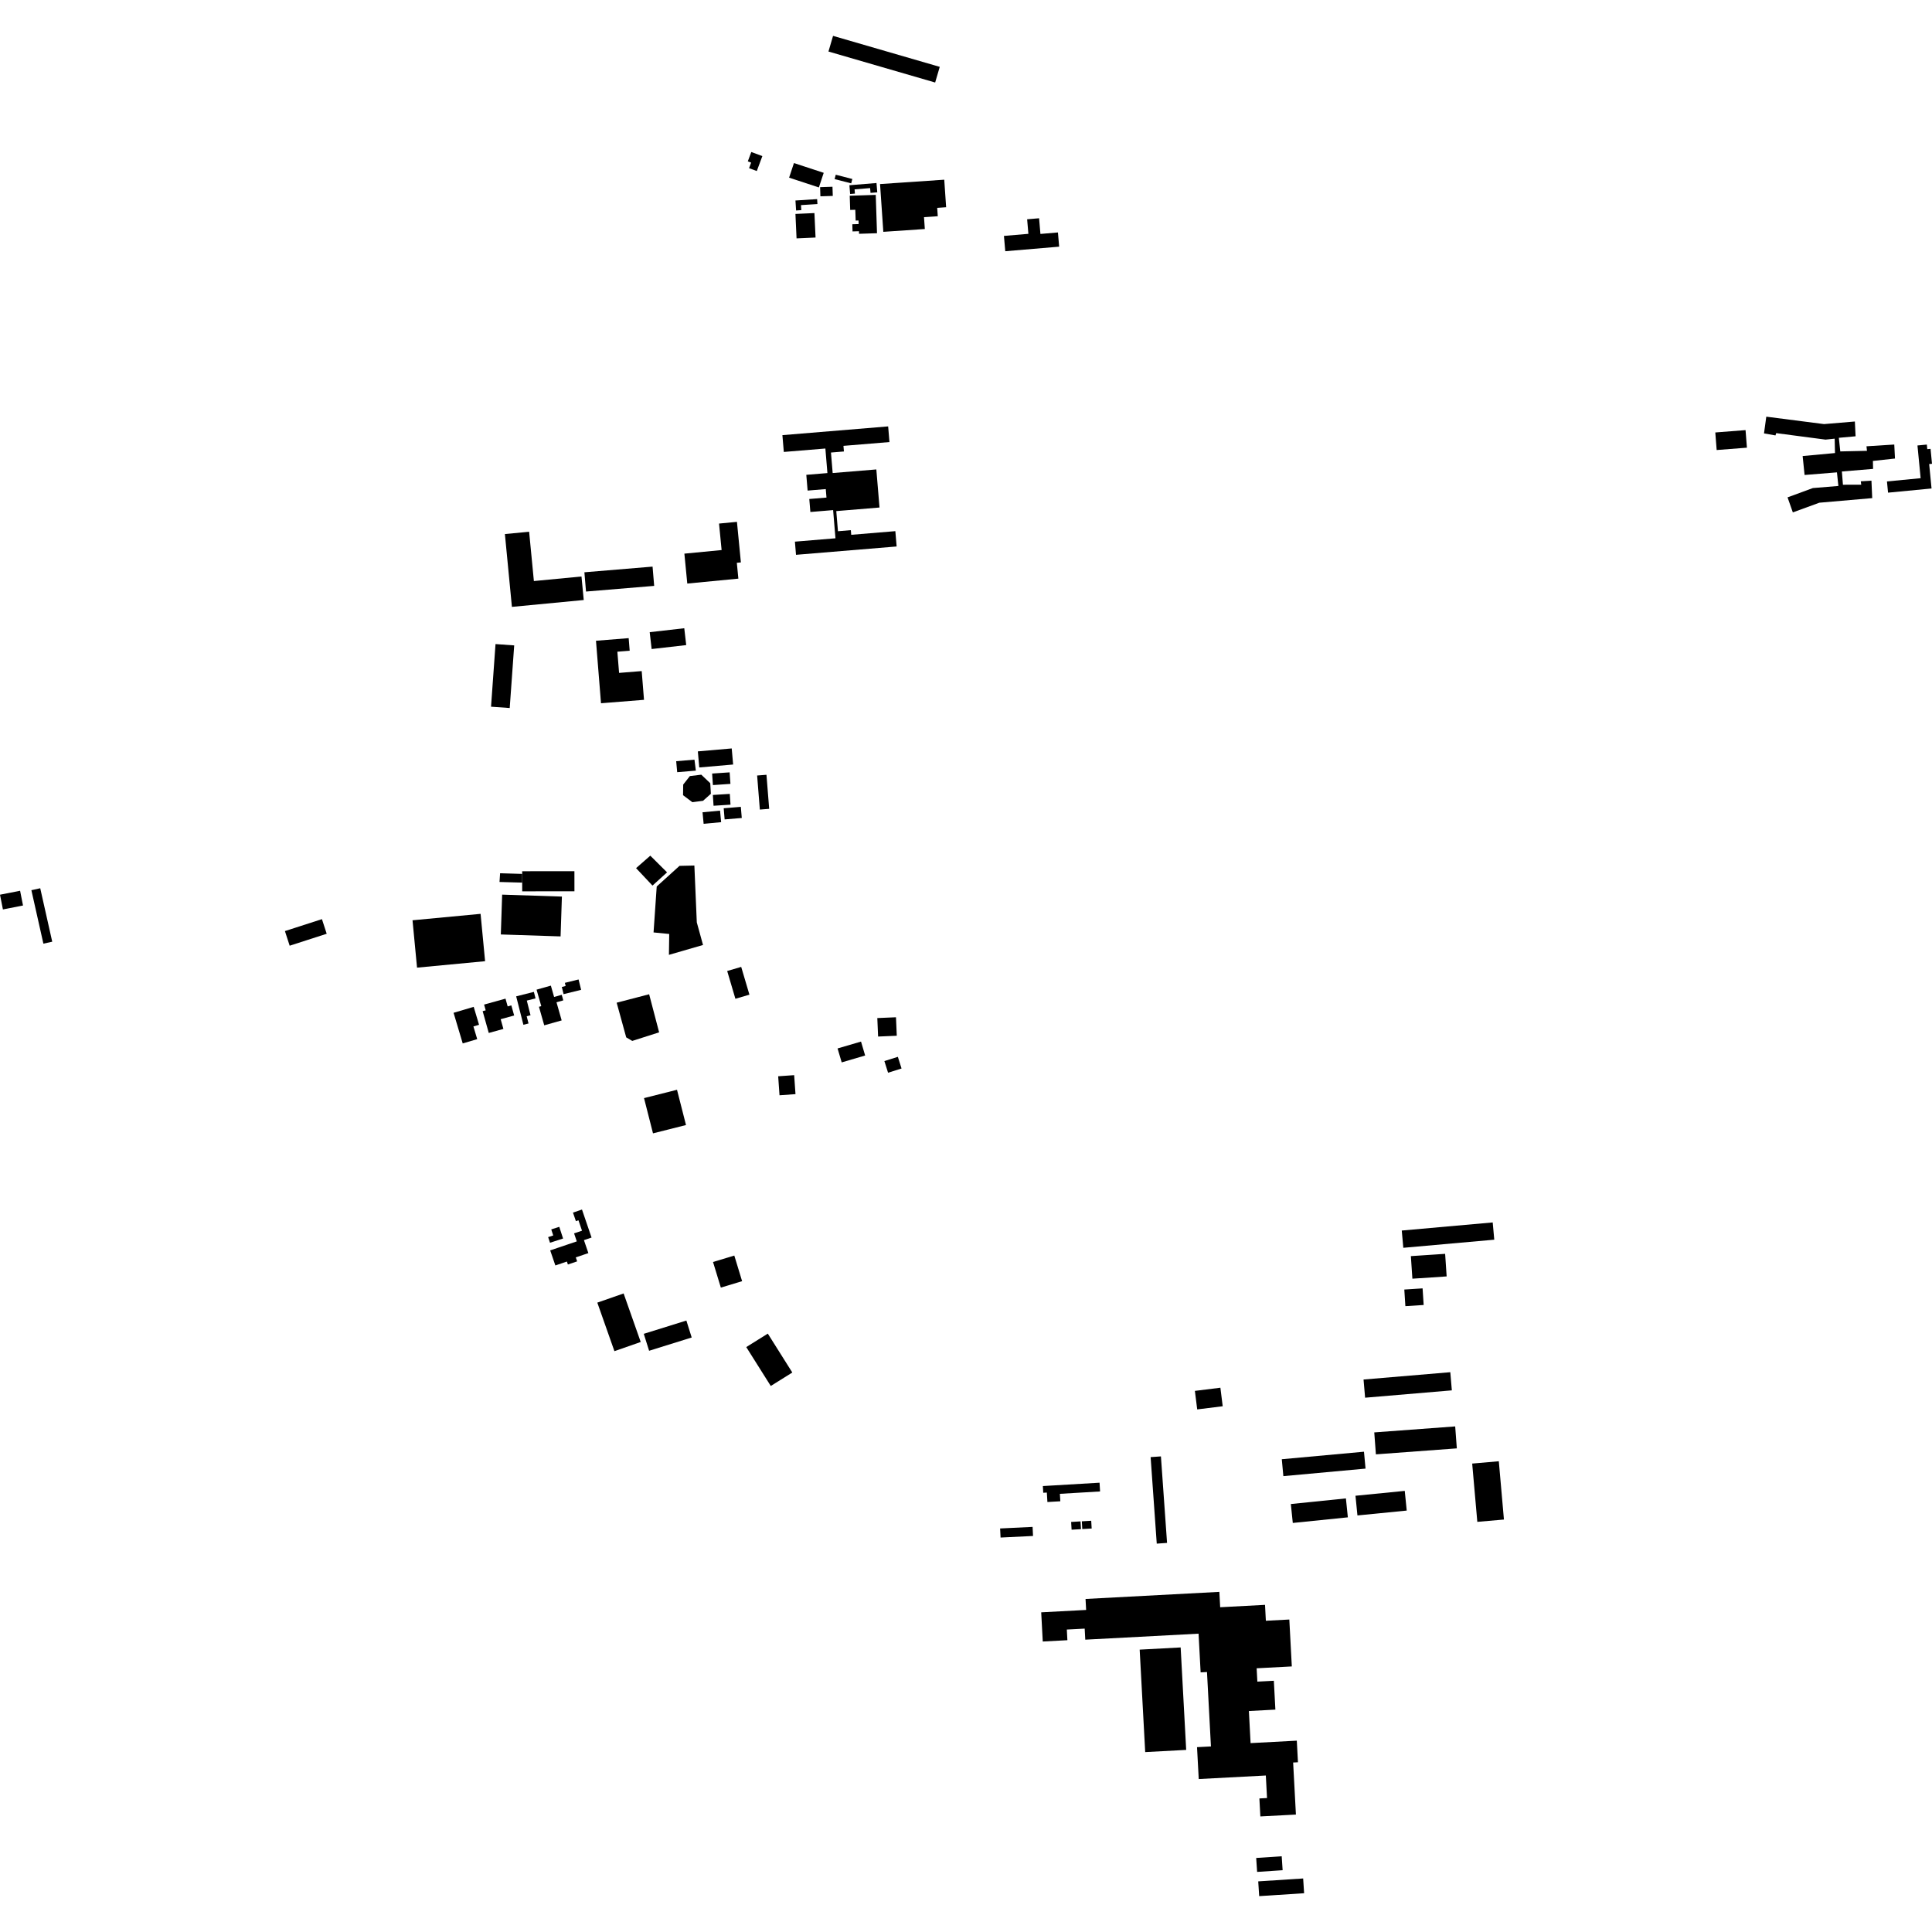 <?xml version="1.0" encoding="utf-8" standalone="no"?>
<!DOCTYPE svg PUBLIC "-//W3C//DTD SVG 1.1//EN"
  "http://www.w3.org/Graphics/SVG/1.1/DTD/svg11.dtd">
<!-- Created with matplotlib (https://matplotlib.org/) -->
<svg height="288pt" version="1.1" viewBox="0 0 288 288" width="288pt" xmlns="http://www.w3.org/2000/svg" xmlns:xlink="http://www.w3.org/1999/xlink">
 <defs>
  <style type="text/css">
*{stroke-linecap:butt;stroke-linejoin:round;}
  </style>
 </defs>
 <g id="figure_1">
  <g id="patch_1">
   <path d="M 0 288 
L 288 288 
L 288 0 
L 0 0 
z
" style="fill:none;opacity:0;"/>
  </g>
  <g id="axes_1">
   <g id="PatchCollection_1">
    <path clip-path="url(#p2a61493ba4)" d="M 75.982 105.545 
L 73.198 105.348 
L 73.866 96.011 
L 76.651 96.208 
L 75.982 105.545 
"/>
    <path clip-path="url(#p2a61493ba4)" d="M 43.18 140.975 
L 42.472 138.794 
L 47.991 137.015 
L 48.701 139.194 
L 43.18 140.975 
"/>
    <path clip-path="url(#p2a61493ba4)" d="M 89.591 104.833 
L 88.842 95.516 
L 93.716 95.126 
L 93.866 97.004 
L 92.03 97.148 
L 92.285 100.308 
L 95.657 100.037 
L 96.001 104.321 
L 89.591 104.833 
"/>
    <path clip-path="url(#p2a61493ba4)" d="M 102.452 86.99 
L 110.067 86.256 
L 109.838 83.895 
L 110.443 83.837 
L 109.856 77.79 
L 107.185 78.048 
L 107.57 81.996 
L 102.019 82.531 
L 102.452 86.99 
"/>
    <path clip-path="url(#p2a61493ba4)" d="M 118.659 82.705 
L 118.497 80.743 
L 124.542 80.242 
L 124.192 76.041 
L 120.801 76.322 
L 120.639 74.383 
L 123.203 74.173 
L 123.096 72.907 
L 120.39 73.13 
L 120.194 70.782 
L 123.341 70.521 
L 123.037 66.86 
L 116.841 67.371 
L 116.632 64.866 
L 132.396 63.563 
L 132.59 65.897 
L 125.732 66.463 
L 125.802 67.3 
L 123.87 67.459 
L 124.125 70.515 
L 130.634 69.978 
L 131.107 75.655 
L 124.663 76.188 
L 124.913 79.19 
L 126.834 79.029 
L 126.891 79.723 
L 133.468 79.178 
L 133.659 81.462 
L 118.659 82.705 
"/>
    <path clip-path="url(#p2a61493ba4)" d="M 0 133.373 
L 2.996 132.785 
L 3.431 134.981 
L 0.435 135.569 
L 0 133.373 
"/>
    <path clip-path="url(#p2a61493ba4)" d="M 62.167 144.245 
L 61.494 137.184 
L 71.639 136.226 
L 72.312 143.284 
L 62.167 144.245 
"/>
    <path clip-path="url(#p2a61493ba4)" d="M 4.679 132.7 
L 5.997 132.409 
L 7.786 140.378 
L 6.468 140.669 
L 4.679 132.7 
"/>
    <path clip-path="url(#p2a61493ba4)" d="M 74.548 130.174 
L 77.842 130.27 
L 77.843 131.569 
L 74.463 131.475 
L 74.548 130.174 
"/>
    <path clip-path="url(#p2a61493ba4)" d="M 78.021 152.761 
L 76.945 148.524 
L 79.584 147.859 
L 79.832 148.829 
L 78.53 149.155 
L 79.085 151.342 
L 78.512 151.487 
L 78.786 152.567 
L 78.021 152.761 
"/>
    <path clip-path="url(#p2a61493ba4)" d="M 81.128 152.842 
L 80.341 150.081 
L 80.687 149.984 
L 79.985 147.527 
L 82.116 146.925 
L 82.599 148.616 
L 83.734 148.296 
L 83.969 149.123 
L 82.956 149.407 
L 83.727 152.11 
L 81.128 152.842 
"/>
    <path clip-path="url(#p2a61493ba4)" d="M 104.237 114.404 
L 104.027 112.007 
L 109.076 111.568 
L 109.286 113.965 
L 104.237 114.404 
"/>
    <path clip-path="url(#p2a61493ba4)" d="M 103.729 114.877 
L 103.523 113.241 
L 100.798 113.472 
L 100.949 115.109 
L 103.729 114.877 
"/>
    <path clip-path="url(#p2a61493ba4)" d="M 104.89 122.806 
L 104.726 121.084 
L 107.336 120.84 
L 107.499 122.559 
L 104.89 122.806 
"/>
    <path clip-path="url(#p2a61493ba4)" d="M 108.02 122.149 
L 107.881 120.486 
L 110.436 120.275 
L 110.575 121.936 
L 108.02 122.149 
"/>
    <path clip-path="url(#p2a61493ba4)" d="M 106.368 120.112 
L 106.264 118.504 
L 108.791 118.344 
L 108.895 119.951 
L 106.368 120.112 
"/>
    <path clip-path="url(#p2a61493ba4)" d="M 99.715 142.338 
L 99.76 139.226 
L 97.424 138.996 
L 97.896 132.145 
L 101.294 129.073 
L 103.509 129.024 
L 103.871 137.496 
L 104.798 140.867 
L 99.715 142.338 
"/>
    <path clip-path="url(#p2a61493ba4)" d="M 106.273 117.031 
L 106.157 115.311 
L 108.766 115.134 
L 108.885 116.852 
L 106.273 117.031 
"/>
    <path clip-path="url(#p2a61493ba4)" d="M 97.139 96.751 
L 96.85 94.238 
L 102.003 93.649 
L 102.293 96.162 
L 97.139 96.751 
"/>
    <path clip-path="url(#p2a61493ba4)" d="M 84.203 146.511 
L 86.247 146.008 
L 86.629 147.553 
L 84.014 148.196 
L 83.748 147.125 
L 84.319 146.982 
L 84.203 146.511 
"/>
    <path clip-path="url(#p2a61493ba4)" d="M 87.357 88.181 
L 87.115 85.309 
L 97.277 84.464 
L 97.517 87.336 
L 87.357 88.181 
"/>
    <path clip-path="url(#p2a61493ba4)" d="M 114.66 120.57 
L 114.256 115.495 
L 112.864 115.604 
L 113.268 120.681 
L 114.66 120.57 
"/>
    <path clip-path="url(#p2a61493ba4)" d="M 77.841 129.874 
L 85.627 129.865 
L 85.631 132.861 
L 77.845 132.87 
L 77.843 131.569 
L 77.842 130.27 
L 77.841 129.874 
"/>
    <path clip-path="url(#p2a61493ba4)" d="M 87.017 89.443 
L 76.31 90.467 
L 75.264 79.611 
L 78.876 79.266 
L 79.585 86.616 
L 86.68 85.936 
L 87.017 89.443 
"/>
    <path clip-path="url(#p2a61493ba4)" d="M 74.855 133.361 
L 83.762 133.652 
L 83.565 139.589 
L 74.657 139.298 
L 74.855 133.361 
"/>
    <path clip-path="url(#p2a61493ba4)" d="M 97.265 132.013 
L 96.184 130.864 
L 94.819 129.412 
L 96.939 127.554 
L 98.265 128.872 
L 99.438 130.041 
L 97.265 132.013 
"/>
    <path clip-path="url(#p2a61493ba4)" d="M 101.843 116.953 
L 102.838 115.689 
L 104.539 115.481 
L 105.875 116.75 
L 105.968 118.332 
L 104.796 119.376 
L 103.209 119.581 
L 101.821 118.538 
L 101.843 116.953 
"/>
    <path clip-path="url(#p2a61493ba4)" d="M 72.859 153.982 
L 71.949 150.733 
L 72.402 150.608 
L 72.162 149.751 
L 75.355 148.866 
L 75.678 150.023 
L 76.223 149.869 
L 76.645 151.375 
L 74.635 151.932 
L 75.041 153.379 
L 72.859 153.982 
"/>
    <path clip-path="url(#p2a61493ba4)" d="M 67.614 150.977 
L 68.977 155.542 
L 71.137 154.902 
L 70.572 153.011 
L 71.412 152.763 
L 70.612 150.089 
L 67.614 150.977 
"/>
    <path clip-path="url(#p2a61493ba4)" d="M 124.182 5.347 
L 123.497 7.681 
L 139.402 12.301 
L 140.087 9.966 
L 124.182 5.347 
"/>
    <path clip-path="url(#p2a61493ba4)" d="M 111.662 25.069 
L 112.814 25.496 
L 113.643 23.269 
L 111.994 22.66 
L 111.474 24.055 
L 111.972 24.24 
L 111.662 25.069 
"/>
    <path clip-path="url(#p2a61493ba4)" d="M 118.577 29.888 
L 121.808 29.683 
L 121.855 30.418 
L 119.402 30.574 
L 119.45 31.325 
L 118.672 31.375 
L 118.577 29.888 
"/>
    <path clip-path="url(#p2a61493ba4)" d="M 117.63 26.484 
L 118.352 24.307 
L 122.789 25.763 
L 122.068 27.94 
L 117.63 26.484 
"/>
    <path clip-path="url(#p2a61493ba4)" d="M 118.575 31.891 
L 121.406 31.762 
L 121.574 35.407 
L 118.741 35.534 
L 118.575 31.891 
"/>
    <path clip-path="url(#p2a61493ba4)" d="M 131.187 27.437 
L 131.675 34.558 
L 137.862 34.139 
L 137.74 32.372 
L 139.793 32.232 
L 139.707 30.985 
L 141.038 30.893 
L 140.758 26.787 
L 131.187 27.437 
"/>
    <path clip-path="url(#p2a61493ba4)" d="M 126.727 28.918 
L 126.619 27.612 
L 130.658 27.282 
L 130.772 28.67 
L 129.767 28.753 
L 129.708 28.038 
L 127.39 28.229 
L 127.442 28.86 
L 126.727 28.918 
"/>
    <path clip-path="url(#p2a61493ba4)" d="M 124.584 26.046 
L 127.056 26.683 
L 126.887 27.333 
L 124.414 26.698 
L 124.584 26.046 
"/>
    <path clip-path="url(#p2a61493ba4)" d="M 122.295 29.265 
L 122.252 27.899 
L 124.096 27.839 
L 124.142 29.205 
L 122.295 29.265 
"/>
    <path clip-path="url(#p2a61493ba4)" d="M 126.667 29.179 
L 130.547 29.052 
L 130.734 34.766 
L 128.057 34.851 
L 128.044 34.467 
L 127.087 34.498 
L 127.053 33.431 
L 127.997 33.401 
L 127.979 32.866 
L 127.551 32.88 
L 127.498 31.272 
L 126.736 31.296 
L 126.667 29.179 
"/>
    <path clip-path="url(#p2a61493ba4)" d="M 149.853 37.451 
L 157.887 36.77 
L 157.704 34.652 
L 155.094 34.873 
L 154.895 32.535 
L 153.114 32.688 
L 153.3 34.857 
L 149.656 35.167 
L 149.853 37.451 
"/>
    <path clip-path="url(#p2a61493ba4)" d="M 159.673 226.874 
L 161.074 226.791 
L 161.142 227.949 
L 159.741 228.03 
L 159.673 226.874 
"/>
    <path clip-path="url(#p2a61493ba4)" d="M 171.521 217.209 
L 173.057 217.102 
L 173.971 229.998 
L 172.435 230.107 
L 171.521 217.209 
"/>
    <path clip-path="url(#p2a61493ba4)" d="M 149.153 229.2 
L 149.086 227.846 
L 153.926 227.611 
L 153.992 228.965 
L 149.153 229.2 
"/>
    <path clip-path="url(#p2a61493ba4)" d="M 155.211 240.347 
L 161.908 239.992 
L 161.82 238.354 
L 181.767 237.297 
L 181.891 239.588 
L 188.575 239.233 
L 188.7 241.604 
L 192.197 241.42 
L 192.569 248.411 
L 187.326 248.689 
L 187.432 250.678 
L 189.89 250.548 
L 190.119 254.849 
L 186.17 255.06 
L 186.423 259.843 
L 193.313 259.477 
L 193.484 262.698 
L 192.767 262.735 
L 193.18 270.494 
L 187.88 270.773 
L 187.797 269.252 
L 187.735 268.092 
L 188.874 268.031 
L 188.695 264.671 
L 178.694 265.199 
L 178.439 260.446 
L 180.513 260.338 
L 179.924 249.246 
L 178.976 249.298 
L 178.754 245.145 
L 178.669 243.528 
L 169.931 243.992 
L 161.78 244.422 
L 161.692 242.774 
L 159.03 242.913 
L 159.114 244.502 
L 155.442 244.698 
L 155.211 240.347 
"/>
    <path clip-path="url(#p2a61493ba4)" d="M 169.889 245.909 
L 175.998 245.581 
L 176.823 260.855 
L 170.714 261.182 
L 169.889 245.909 
"/>
    <path clip-path="url(#p2a61493ba4)" d="M 155.457 221.524 
L 155.516 222.524 
L 156.051 222.493 
L 156.136 223.906 
L 156.948 223.857 
L 158.061 223.792 
L 157.994 222.683 
L 163.986 222.328 
L 163.908 221.024 
L 155.457 221.524 
"/>
    <path clip-path="url(#p2a61493ba4)" d="M 187.397 279.042 
L 187.257 276.964 
L 191.06 276.71 
L 191.199 278.788 
L 187.397 279.042 
"/>
    <path clip-path="url(#p2a61493ba4)" d="M 187.705 282.653 
L 187.562 280.453 
L 194.259 280.02 
L 194.402 282.221 
L 187.705 282.653 
"/>
    <path clip-path="url(#p2a61493ba4)" d="M 98.255 153.889 
L 94.249 155.167 
L 93.349 154.64 
L 91.926 149.47 
L 96.766 148.212 
L 98.255 153.889 
"/>
    <path clip-path="url(#p2a61493ba4)" d="M 109.625 148.886 
L 108.401 144.746 
L 110.489 144.133 
L 111.716 148.273 
L 109.625 148.886 
"/>
    <path clip-path="url(#p2a61493ba4)" d="M 131.832 158.17 
L 133.842 157.54 
L 134.392 159.279 
L 132.382 159.909 
L 131.832 158.17 
"/>
    <path clip-path="url(#p2a61493ba4)" d="M 130.897 154.516 
L 130.78 151.761 
L 133.562 151.642 
L 133.681 154.397 
L 130.897 154.516 
"/>
    <path clip-path="url(#p2a61493ba4)" d="M 124.854 156.29 
L 128.351 155.266 
L 128.966 157.343 
L 125.471 158.369 
L 124.854 156.29 
"/>
    <path clip-path="url(#p2a61493ba4)" d="M 116.201 163.269 
L 116.002 160.438 
L 118.384 160.271 
L 118.583 163.102 
L 116.201 163.269 
"/>
    <path clip-path="url(#p2a61493ba4)" d="M 102.261 167.708 
L 97.342 168.947 
L 96.004 163.693 
L 100.92 162.451 
L 102.261 167.708 
"/>
    <path clip-path="url(#p2a61493ba4)" d="M 109.461 187.164 
L 110.625 190.982 
L 107.455 191.941 
L 106.289 188.123 
L 109.461 187.164 
"/>
    <path clip-path="url(#p2a61493ba4)" d="M 89.041 194.181 
L 92.962 192.813 
L 95.511 200.048 
L 91.591 201.416 
L 89.041 194.181 
"/>
    <path clip-path="url(#p2a61493ba4)" d="M 95.967 198.831 
L 102.316 196.851 
L 103.11 199.378 
L 96.761 201.357 
L 95.967 198.831 
"/>
    <path clip-path="url(#p2a61493ba4)" d="M 178.12 207.337 
L 181.922 206.865 
L 182.267 209.627 
L 178.466 210.099 
L 178.12 207.337 
"/>
    <path clip-path="url(#p2a61493ba4)" d="M 161.265 226.78 
L 162.666 226.696 
L 162.734 227.854 
L 161.333 227.935 
L 161.265 226.78 
"/>
    <path clip-path="url(#p2a61493ba4)" d="M 111.243 200.806 
L 114.456 198.801 
L 118.11 204.6 
L 114.897 206.605 
L 111.243 200.806 
"/>
    <path clip-path="url(#p2a61493ba4)" d="M 209.498 194.707 
L 209.338 192.229 
L 212.062 192.055 
L 212.223 194.533 
L 209.498 194.707 
"/>
    <path clip-path="url(#p2a61493ba4)" d="M 210.542 190.613 
L 210.316 187.248 
L 215.424 186.907 
L 215.65 190.273 
L 210.542 190.613 
"/>
    <path clip-path="url(#p2a61493ba4)" d="M 209.189 186.007 
L 208.959 183.434 
L 222.516 182.226 
L 222.748 184.799 
L 209.189 186.007 
"/>
    <path clip-path="url(#p2a61493ba4)" d="M 191.308 220.045 
L 191.075 217.526 
L 203.326 216.404 
L 203.559 218.923 
L 191.308 220.045 
"/>
    <path clip-path="url(#p2a61493ba4)" d="M 203.262 205.643 
L 216.194 204.551 
L 216.424 207.258 
L 203.494 208.353 
L 203.262 205.643 
"/>
    <path clip-path="url(#p2a61493ba4)" d="M 204.86 213.525 
L 216.923 212.633 
L 217.166 215.906 
L 205.103 216.798 
L 204.86 213.525 
"/>
    <path clip-path="url(#p2a61493ba4)" d="M 219.457 218.172 
L 223.426 217.826 
L 224.189 226.515 
L 220.221 226.861 
L 219.457 218.172 
"/>
    <path clip-path="url(#p2a61493ba4)" d="M 202.058 222.97 
L 209.405 222.243 
L 209.698 225.178 
L 202.352 225.905 
L 202.058 222.97 
"/>
    <path clip-path="url(#p2a61493ba4)" d="M 192.424 224.204 
L 200.632 223.365 
L 200.922 226.187 
L 192.714 227.023 
L 192.424 224.204 
"/>
    <path clip-path="url(#p2a61493ba4)" d="M 255.901 67.086 
L 255.696 64.467 
L 260.206 64.116 
L 260.411 66.735 
L 255.901 67.086 
"/>
    <path clip-path="url(#p2a61493ba4)" d="M 267.255 76.382 
L 266.466 74.14 
L 270.243 72.754 
L 274.044 72.443 
L 273.83 70.414 
L 269.006 70.805 
L 268.717 67.983 
L 273.539 67.536 
L 273.491 65.39 
L 272.129 65.533 
L 264.775 64.566 
L 264.668 64.908 
L 262.957 64.607 
L 263.298 62.112 
L 271.906 63.219 
L 276.502 62.833 
L 276.609 65.037 
L 274.113 65.263 
L 274.328 67.292 
L 278.306 67.203 
L 278.233 66.528 
L 282.377 66.266 
L 282.481 68.354 
L 279.191 68.71 
L 279.218 69.898 
L 274.566 70.284 
L 274.723 72.258 
L 277.452 72.254 
L 277.384 71.747 
L 278.973 71.654 
L 279.088 74.254 
L 271.203 74.939 
L 267.255 76.382 
"/>
    <path clip-path="url(#p2a61493ba4)" d="M 281.448 73.44 
L 287.932 72.817 
L 287.579 69.176 
L 288 69.136 
L 287.785 66.909 
L 287.296 66.955 
L 287.23 66.271 
L 285.833 66.406 
L 286.306 71.283 
L 281.286 71.768 
L 281.448 73.44 
"/>
    <path clip-path="url(#p2a61493ba4)" d="M 82.174 183.266 
L 82.47 184.169 
L 81.712 184.415 
L 81.987 185.252 
L 83.938 184.624 
L 83.371 182.881 
L 82.174 183.266 
"/>
    <path clip-path="url(#p2a61493ba4)" d="M 82.786 188.64 
L 82.017 186.393 
L 85.982 185.05 
L 85.576 183.857 
L 86.76 183.456 
L 86.231 181.907 
L 85.849 182.036 
L 85.413 180.759 
L 86.755 180.304 
L 88.183 184.48 
L 87.046 184.866 
L 87.708 186.798 
L 85.83 187.434 
L 86.034 188.03 
L 84.656 188.497 
L 84.506 188.057 
L 82.786 188.64 
"/>
   </g>
  </g>
 </g>
 <defs>
  <clipPath id="p2a61493ba4">
   <rect height="277.307" width="288" x="0" y="5.347"/>
  </clipPath>
 </defs>
</svg>
